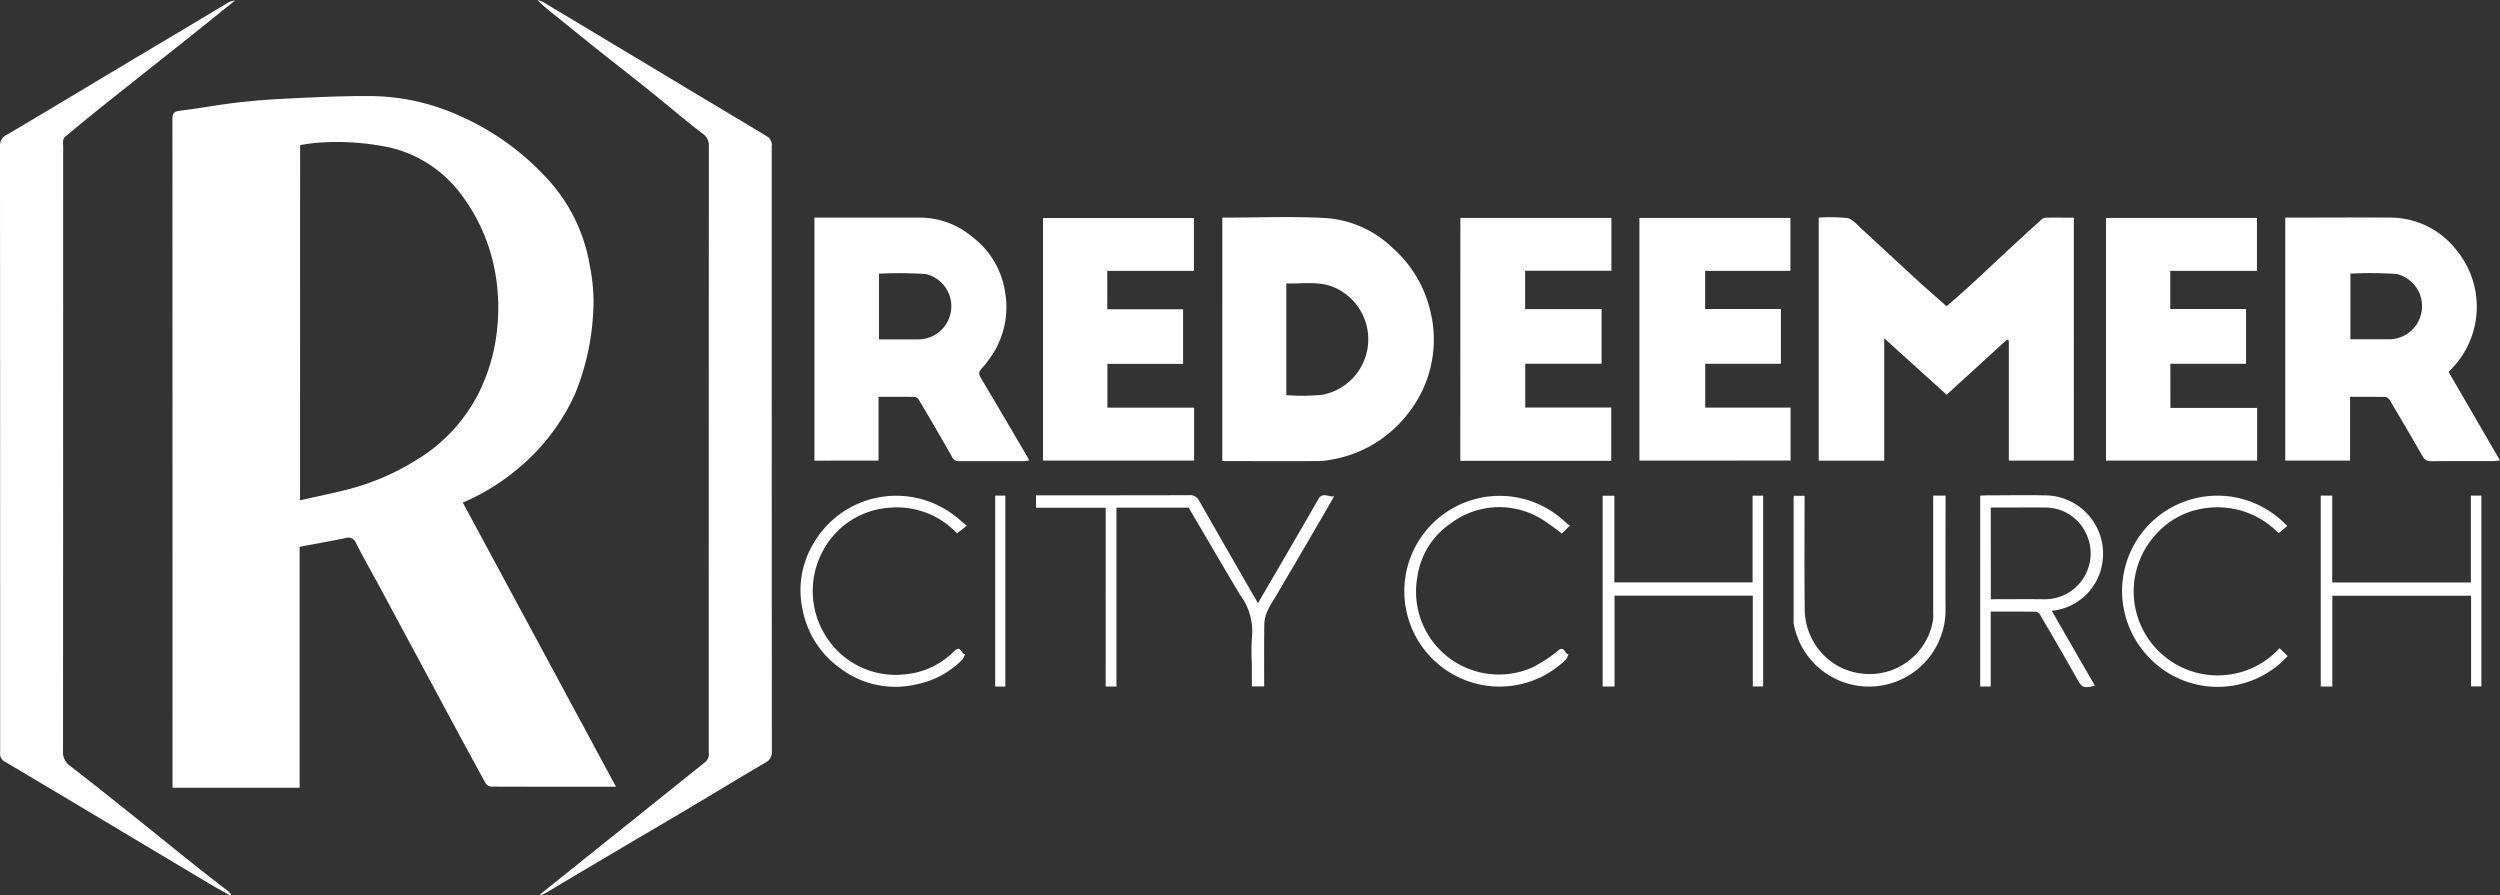 <svg id="Grupo_332" data-name="Grupo 332" xmlns="http://www.w3.org/2000/svg" xmlns:xlink="http://www.w3.org/1999/xlink" width="148.433" height="53.164" viewBox="0 0 148.433 53.164">
  <rect x="0" y="0" width="148.433" height="53.164" fill="#333333" stroke="none"/>
  <defs>
    <clipPath id="clip-path">
      <rect id="Rectángulo_2" data-name="Rectángulo 2" width="148.433" height="53.164" fill="#fff"/>
    </clipPath>
  </defs>
  <g id="Grupo_1" data-name="Grupo 1" clip-path="url(#clip-path)">
    <path id="Trazado_1" data-name="Trazado 1" d="M34.272,41.648V55.954H26.726v-.425q0-19.631-.007-39.263c0-.361.1-.469.466-.512,1.08-.127,2.151-.336,3.232-.464.995-.118,2-.2,3-.248,1.612-.078,3.227-.161,4.84-.156a13,13,0,0,1,5.417,1.131,15.526,15.526,0,0,1,5.3,3.775,10.006,10.006,0,0,1,2.522,5.14,11.19,11.19,0,0,1,.226,2.059,14.817,14.817,0,0,1-1.086,5.551,12.337,12.337,0,0,1-3.208,4.3,13.045,13.045,0,0,1-3.467,2.181l9.095,16.873c-2.485,0-4.948,0-7.412-.009a.457.457,0,0,1-.33-.2c-.762-1.383-1.511-2.773-2.26-4.163Q41.1,47.891,39.15,44.263c-.51-.946-1.042-1.88-1.531-2.837a.49.49,0,0,0-.638-.292c-.882.179-1.769.337-2.709.514m.024-2.76c.956-.215,1.861-.4,2.757-.626a14.488,14.488,0,0,0,4.042-1.7,9.853,9.853,0,0,0,3.827-4.078A10.934,10.934,0,0,0,46,28.685a11.757,11.757,0,0,0-.118-3.319A10.827,10.827,0,0,0,43.9,20.776a7.393,7.393,0,0,0-4.215-2.822,15.219,15.219,0,0,0-4.154-.31A10.627,10.627,0,0,0,34.3,17.8Z" transform="translate(-16.482 -9.183)" fill="#fff"/>
    <path id="Trazado_2" data-name="Trazado 2" d="M13.664,53.221c-.373-.21-.751-.412-1.119-.631Q9.369,50.7,6.2,48.8q-3-1.79-6.009-3.58a.547.547,0,0,1-.172-.274A.736.736,0,0,1,.01,44.7Q.01,26.716,0,8.727a.684.684,0,0,1,.414-.671c2.029-1.2,4.049-2.418,6.073-3.627q2.627-1.57,5.257-3.136c.6-.359,1.2-.724,1.806-1.082a.834.834,0,0,1,.4-.12q-1.192.957-2.384,1.915Q10.239,3.065,8.909,4.118c-1.031.82-2.065,1.635-3.093,2.459-.655.525-1.3,1.061-1.948,1.6a.4.4,0,0,0-.117.216,1.753,1.753,0,0,0,0,.324q0,17.948-.009,35.9a.994.994,0,0,0,.41.908c1.444,1.111,2.865,2.253,4.289,3.39,1.124.9,2.239,1.806,3.363,2.7.571.456,1.154.9,1.731,1.345a1.771,1.771,0,0,1,.182.189l-.049.077" transform="translate(0 -0.057)" fill="#fff"/>
    <path id="Trazado_3" data-name="Trazado 3" d="M83.449,53.091l5.763-4.614q2.042-1.635,4.08-3.274a.716.716,0,0,0,.159-.315.633.633,0,0,0,0-.2q0-18.006.006-36.013a.837.837,0,0,0-.391-.755C92.012,7.109,91,6.243,89.96,5.408c-1-.808-2.024-1.6-3.032-2.4-.875-.7-1.742-1.4-2.614-2.106A11.5,11.5,0,0,1,83.274,0,1.616,1.616,0,0,1,83.6.112Q88.249,2.9,92.9,5.693c1.363.818,2.731,1.628,4.089,2.453.1.06.147.215.2.334a.54.54,0,0,1,0,.2q0,17.966.008,35.932a.681.681,0,0,1-.4.678c-1.5.875-2.979,1.78-4.471,2.666s-3.013,1.775-4.517,2.665q-2.018,1.194-4.033,2.394a2.682,2.682,0,0,1-.307.136l-.02-.062" transform="translate(-51.37)" fill="#fff"/>
    <path id="Trazado_4" data-name="Trazado 4" d="M293.026,40.924,289.443,44.2l-3.706-3.352v7.266h-3.889V33.685a9.235,9.235,0,0,1,1.705.029c.31.06.58.4.842.637,1.1,1.006,2.188,2.028,3.288,3.035.564.516,1.143,1.015,1.758,1.559.426-.375.878-.757,1.314-1.158.8-.736,1.593-1.485,2.392-2.225q.96-.889,1.931-1.767a.411.411,0,0,1,.244-.107c.551-.01,1.1,0,1.673,0V48.112h-3.86v-7.13l-.107-.058" transform="translate(-173.865 -20.763)" fill="#fff"/>
    <path id="Trazado_5" data-name="Trazado 5" d="M189.425,33.673c2.085,0,4.145-.089,6.194.03a6.31,6.31,0,0,1,3.885,1.741,7.174,7.174,0,0,1,2.255,3.71,7.048,7.048,0,0,1-1.349,6.2,7.251,7.251,0,0,1-4.522,2.689,4.372,4.372,0,0,1-.836.085c-1.867.007-3.733,0-5.628,0Zm3.8,10.54a12.5,12.5,0,0,0,2.134-.02,3.356,3.356,0,0,0,1.043-6.21c-1-.6-2.093-.374-3.177-.4Z" transform="translate(-116.852 -20.752)" fill="#fff"/>
    <path id="Trazado_6" data-name="Trazado 6" d="M363.852,42.885l3.047,5.25c-.22.019-.322.035-.424.036-1.218,0-2.435-.005-3.653.006a.536.536,0,0,1-.536-.319c-.635-1.116-1.288-2.223-1.945-3.326a.381.381,0,0,0-.265-.169c-.689-.014-1.378-.008-2.079-.008v3.787h-3.848V33.714h.436c1.948,0,3.9-.015,5.844,0a4.966,4.966,0,0,1,3.893,1.941,5.287,5.287,0,0,1-.338,7.078c-.038.038-.072.08-.132.147m-5.834-1.942c.824,0,1.581,0,2.339,0a1.965,1.965,0,0,0,.408-3.875,22.518,22.518,0,0,0-2.746-.023Z" transform="translate(-218.466 -20.794)" fill="#fff"/>
    <path id="Trazado_7" data-name="Trazado 7" d="M126.216,48.151V33.722h.45q2.943,0,5.886,0a4.854,4.854,0,0,1,3.062,1.165,5.037,5.037,0,0,1,1.926,3.285,5.185,5.185,0,0,1-.965,3.977c-.087.117-.17.239-.267.347-.408.456-.392.444-.068.986.9,1.512,1.79,3.034,2.683,4.553a.437.437,0,0,1,.019.113,2.707,2.707,0,0,1-.3.031c-1.272,0-2.544,0-3.816,0a.413.413,0,0,1-.436-.241c-.641-1.144-1.309-2.272-1.975-3.4a.349.349,0,0,0-.225-.17c-.713-.013-1.426-.008-2.169-.008v3.788Zm3.83-11.1v3.9c.813,0,1.595,0,2.378,0a1.966,1.966,0,0,0,.413-3.877,23.4,23.4,0,0,0-2.791-.023" transform="translate(-77.86 -20.801)" fill="#fff"/>
    <path id="Trazado_8" data-name="Trazado 8" d="M254.061,48.185V33.778h8.967v3.14h-5.065v2.265h4.5v3.254h-4.493v2.6h5.067v3.144Z" transform="translate(-156.724 -20.837)" fill="#fff"/>
    <path id="Trazado_9" data-name="Trazado 9" d="M226.316,33.775h8.967V36.91H230.16v2.279H234.7V42.43h-4.533v2.6h5.106v3.164h-8.961Z" transform="translate(-139.609 -20.835)" fill="#fff"/>
    <path id="Trazado_10" data-name="Trazado 10" d="M330.195,45.056h5.149v3.129h-8.972V33.777h8.961v3.141h-5.147v2.265h4.5v3.254h-4.494Z" transform="translate(-201.331 -20.836)" fill="#fff"/>
    <path id="Trazado_11" data-name="Trazado 11" d="M165.456,39.2h4.5v3.24h-4.493v2.6h5.148v3.144h-8.97V33.779H170.6v3.139h-5.146Z" transform="translate(-99.713 -20.837)" fill="#fff"/>
    <path id="Trazado_12" data-name="Trazado 12" d="M173.74,83.149c1.21-2.08,2.409-4.126,3.589-6.183.249-.434.606-.089.936-.166-.322.557-.641,1.115-.965,1.67q-1.2,2.059-2.41,4.115c-.194.332-.415.651-.574,1a2.018,2.018,0,0,0-.2.786c-.02,1.23-.009,2.46-.009,3.72h-.731V86.806a13.3,13.3,0,0,1,.014-1.744,3.589,3.589,0,0,0-.706-2.39c-.906-1.511-1.792-3.034-2.686-4.553-.128-.217-.254-.436-.371-.638h-4.29V88.1h-.64V77.483h-4.136v-.735h.429c2.883,0,5.766,0,8.649-.008a.6.6,0,0,1,.611.332c.652,1.154,1.315,2.3,1.975,3.451.495.861.99,1.722,1.511,2.626" transform="translate(-99.049 -47.339)" fill="#fff"/>
    <path id="Trazado_13" data-name="Trazado 13" d="M311.123,83.608l2.561,4.444c-.7.166-.762.12-1.085-.452-.716-1.27-1.451-2.528-2.186-3.786a.347.347,0,0,0-.244-.155c-.876-.011-1.752-.007-2.672-.007V88.1h-.624V76.767c.13-.007.261-.018.391-.018,1.15,0,2.3-.023,3.45,0a3.466,3.466,0,0,1,3.426,3.911,3.376,3.376,0,0,1-3.017,2.944m-3.619-.687c1.062,0,2.088-.012,3.112,0a2.721,2.721,0,0,0,2.555-3.88,2.667,2.667,0,0,0-2.358-1.565c-.974-.006-1.948,0-2.922,0H307.5Z" transform="translate(-189.302 -47.338)" fill="#fff"/>
    <path id="Trazado_14" data-name="Trazado 14" d="M257.264,76.809h.626v11.33h-.614V82.749h-8.208v5.394h-.707V76.814h.695V81.96h8.208Z" transform="translate(-153.207 -47.381)" fill="#fff"/>
    <path id="Trazado_15" data-name="Trazado 15" d="M360.336,88.142h-.688V76.806h.683v5.157h8.23V76.806h.624V88.135h-.611V82.749h-8.238Z" transform="translate(-221.858 -47.38)" fill="#fff"/>
    <path id="Trazado_16" data-name="Trazado 16" d="M286.252,76.809h.731v.453c0,2.11-.012,4.221,0,6.331a4.544,4.544,0,0,1-9.013.831.988.988,0,0,1-.006-.2q0-3.612,0-7.224c0-.052.01-.1.017-.182h.632v.443c0,2.043-.016,4.086.008,6.128a3.945,3.945,0,0,0,.718,2.4,3.775,3.775,0,0,0,2.525,1.565,3.817,3.817,0,0,0,4.378-3.174,1.866,1.866,0,0,0,.007-.365q0-3.267,0-6.534Z" transform="translate(-171.47 -47.382)" fill="#fff"/>
    <path id="Trazado_17" data-name="Trazado 17" d="M133.926,78.588l-.574.454a4.907,4.907,0,0,0-4.072-1.519,4.826,4.826,0,0,0-3.759,2.321,5.009,5.009,0,0,0,.251,5.608,4.88,4.88,0,0,0,4.521,1.955,4.692,4.692,0,0,0,2.891-1.377c.4-.392.416.2.649.183a1.25,1.25,0,0,1-.163.318,5.3,5.3,0,0,1-2.766,1.482,5.424,5.424,0,0,1-4.492-.963,5.537,5.537,0,0,1-2.215-3.4,5.4,5.4,0,0,1,.622-4A5.678,5.678,0,0,1,133.1,77.91c.27.193.515.42.829.678" transform="translate(-76.527 -47.373)" fill="#fff"/>
    <path id="Trazado_18" data-name="Trazado 18" d="M338.166,85.841l.479.469a5.639,5.639,0,0,1-8.555-.286,5.66,5.66,0,0,1,8.53-7.433l-.514.425a5.014,5.014,0,0,0-4.181-1.509,4.766,4.766,0,0,0-3.232,1.725,4.989,4.989,0,0,0,7.474,6.608" transform="translate(-202.819 -47.355)" fill="#fff"/>
    <path id="Trazado_19" data-name="Trazado 19" d="M227.408,78.595l-.478.484a13.565,13.565,0,0,0-1.106-.8,4.8,4.8,0,0,0-5.5.2,4.594,4.594,0,0,0-1.964,3.121,4.919,4.919,0,0,0,6.791,5.439,8.085,8.085,0,0,0,1.553-1.012c.406-.335.387.242.623.215a1.237,1.237,0,0,1-.162.317,5.624,5.624,0,0,1-6.623.919,5.661,5.661,0,1,1,6.669-9.01,1.4,1.4,0,0,0,.2.129" transform="translate(-134.197 -47.398)" fill="#fff"/>
    <rect id="Rectángulo_1" data-name="Rectángulo 1" width="0.6" height="11.336" transform="translate(59.089 29.426)" fill="#fff"/>
  </g>
</svg>
